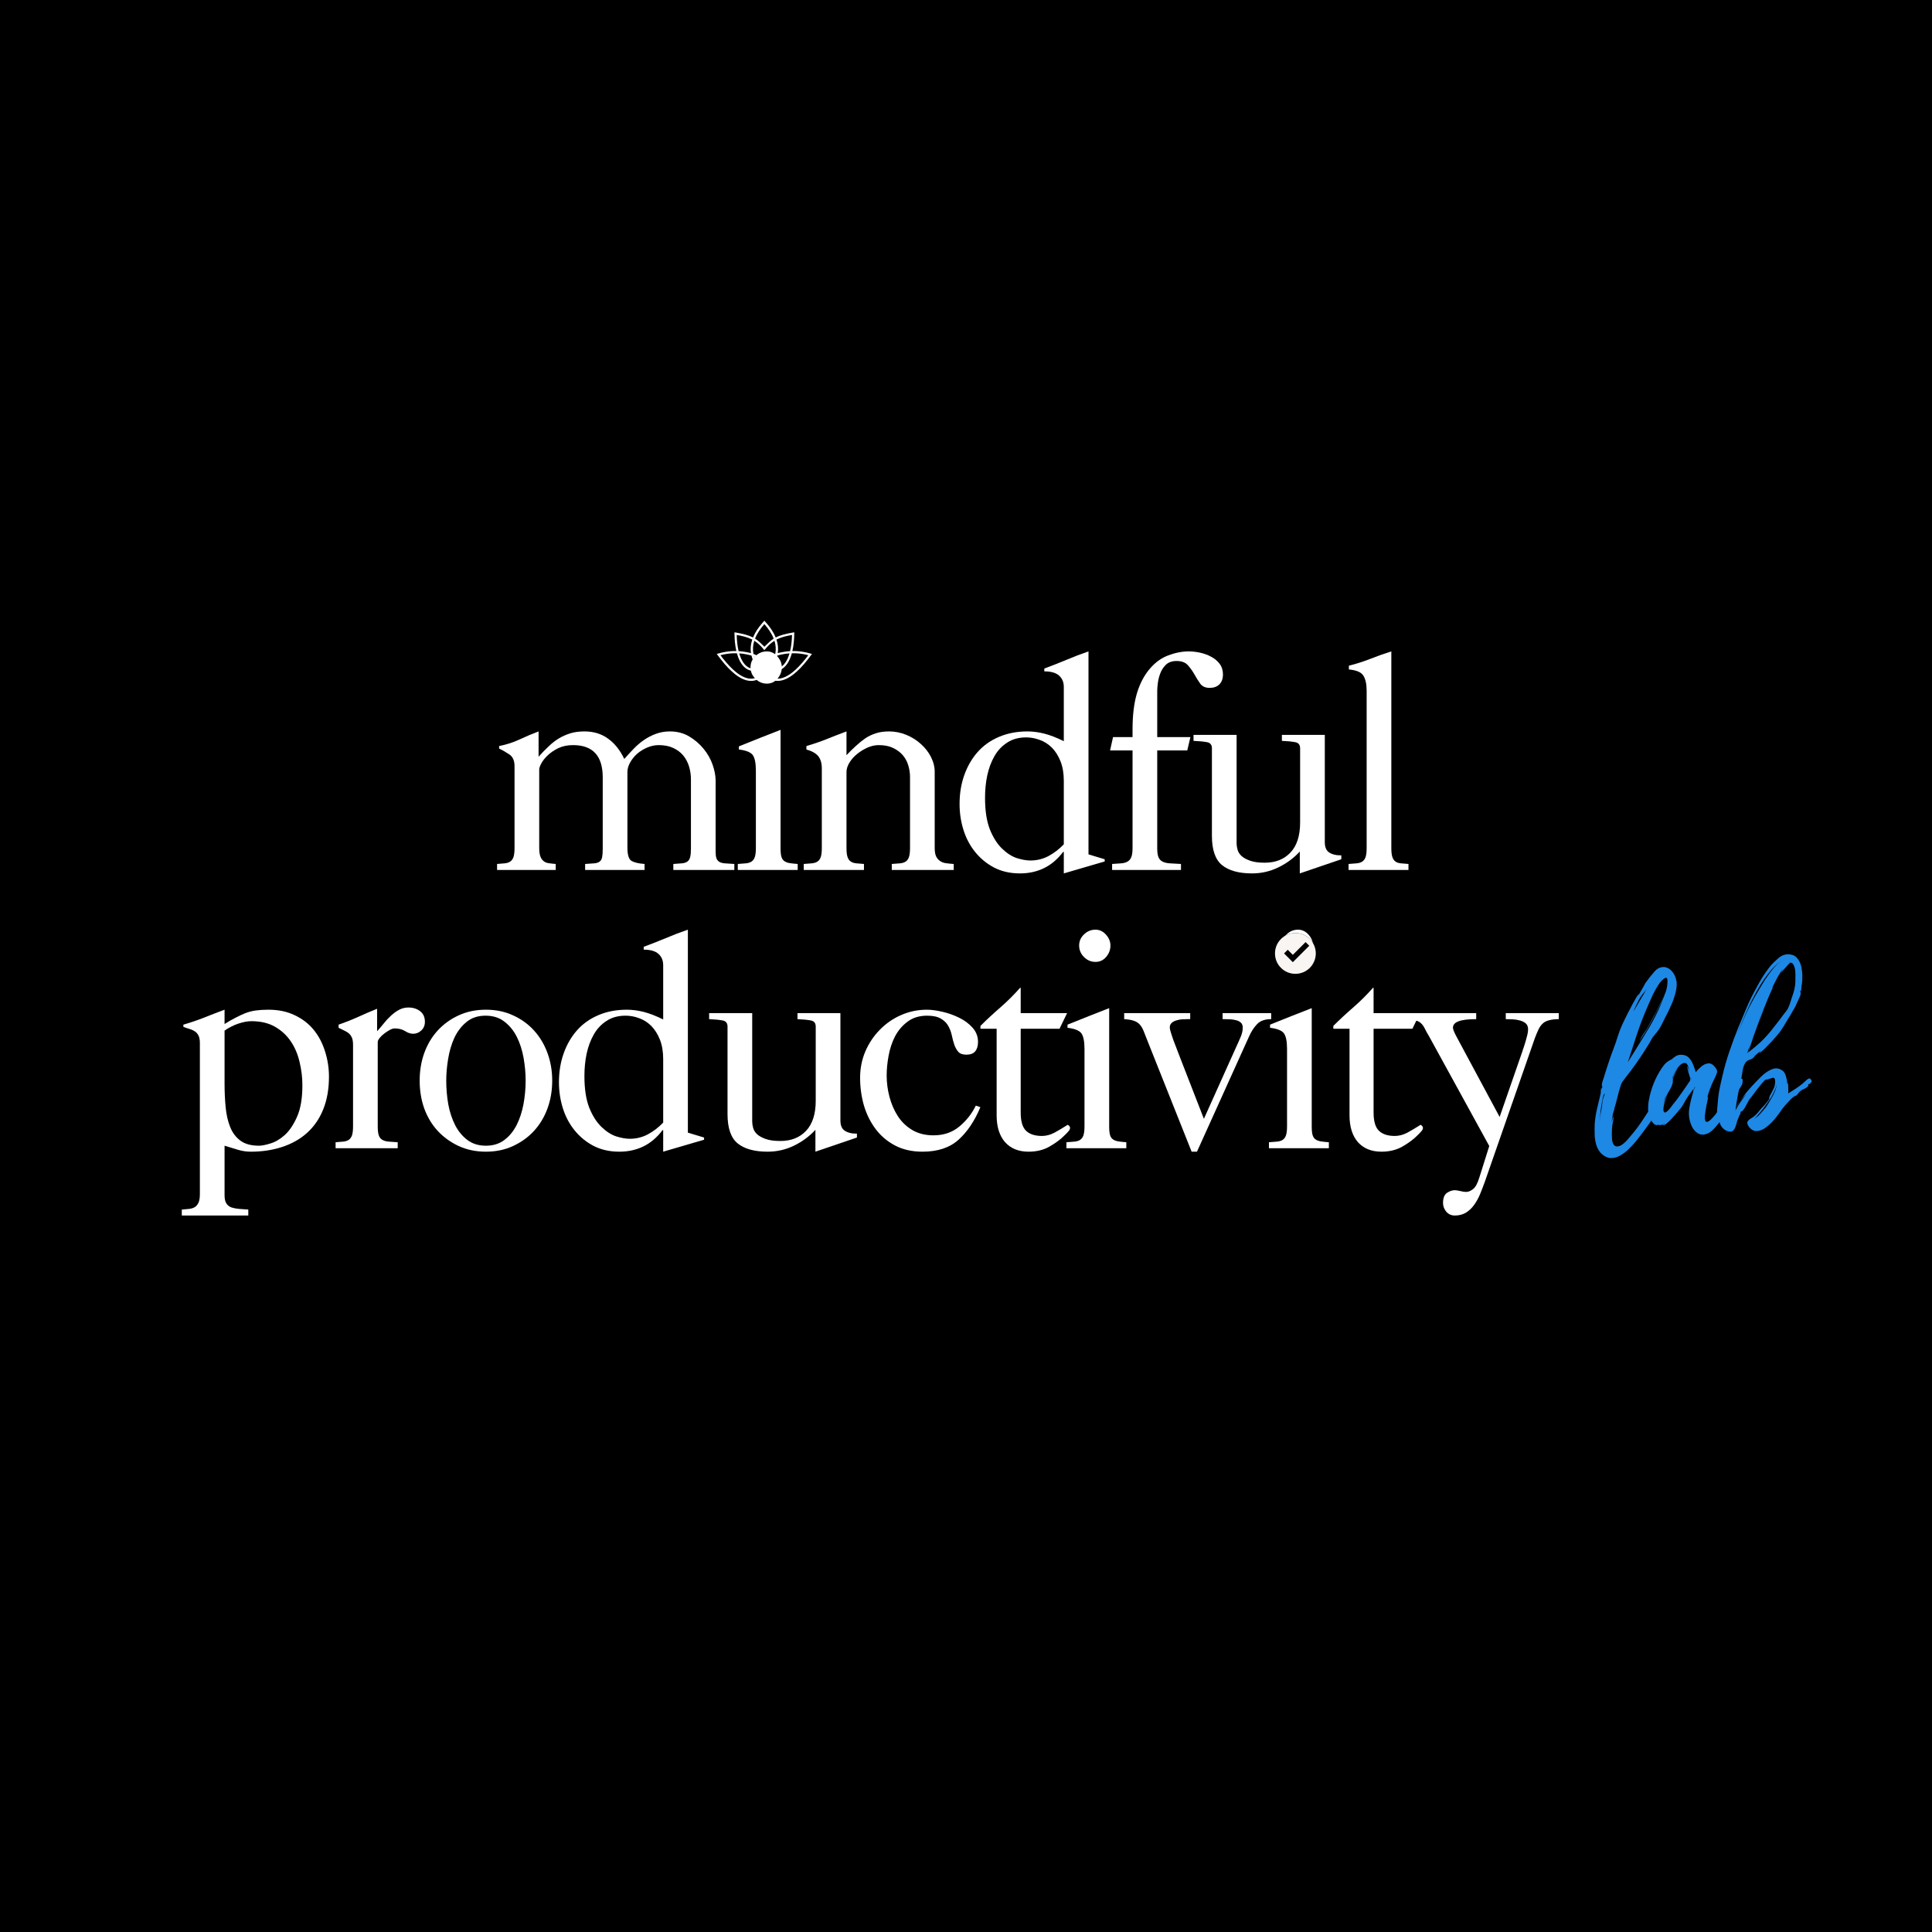 <svg xmlns="http://www.w3.org/2000/svg" xmlns:xlink="http://www.w3.org/1999/xlink" width="256" zoomAndPan="magnify" viewBox="0 0 192 192" height="256" preserveAspectRatio="xMidYMid meet" version="1.2"><defs><clipPath id="64554965fa"><path d="M 126.707 92.723 L 130.762 92.723 L 130.762 96.781 L 126.707 96.781 Z M 126.707 92.723 "/></clipPath><clipPath id="3dd70e53d3"><path d="M 128.734 92.723 C 127.613 92.723 126.707 93.629 126.707 94.75 C 126.707 95.871 127.613 96.781 128.734 96.781 C 129.855 96.781 130.762 95.871 130.762 94.75 C 130.762 93.629 129.855 92.723 128.734 92.723 Z M 128.734 92.723 "/></clipPath><clipPath id="3981a1c4ec"><path d="M 126.707 92.723 L 130.93 92.723 L 130.93 96.945 L 126.707 96.945 Z M 126.707 92.723 "/></clipPath><clipPath id="502b4d92b2"><path d="M 71.227 61.684 L 80.977 61.684 L 80.977 67.684 L 71.227 67.684 Z M 71.227 61.684 "/></clipPath><clipPath id="e94b63bf2d"><path d="M 75 66 L 77 66 L 77 67.684 L 75 67.684 Z M 75 66 "/></clipPath></defs><g id="d67b9f05e9"><rect x="0" width="192" y="0" height="192" style="fill:#ffffff;fill-opacity:1;stroke:none;"/><rect x="0" width="192" y="0" height="192" style="fill:#000000;fill-opacity:1;stroke:none;"/><g style="fill:#ffffff;fill-opacity:1;"><g transform="translate(48.118, 86.454)"><path style="stroke:none" d="M 5.406 -11.25 C 5.738 -11.625 6.066 -11.961 6.391 -12.266 C 6.711 -12.578 7.051 -12.844 7.406 -13.062 C 7.77 -13.281 8.156 -13.453 8.562 -13.578 C 8.969 -13.703 9.438 -13.766 9.969 -13.766 C 10.883 -13.766 11.664 -13.523 12.312 -13.047 C 12.969 -12.578 13.504 -11.906 13.922 -11.031 C 14.234 -11.383 14.551 -11.727 14.875 -12.062 C 15.195 -12.395 15.535 -12.68 15.891 -12.922 C 16.254 -13.172 16.648 -13.375 17.078 -13.531 C 17.504 -13.688 17.961 -13.766 18.453 -13.766 C 19.18 -13.766 19.82 -13.598 20.375 -13.266 C 20.938 -12.93 21.414 -12.52 21.812 -12.031 C 22.207 -11.551 22.504 -11.023 22.703 -10.453 C 22.898 -9.891 23 -9.359 23 -8.859 L 23 -1.828 C 23 -1.547 23.023 -1.328 23.078 -1.172 C 23.129 -1.016 23.223 -0.895 23.359 -0.812 C 23.492 -0.727 23.676 -0.676 23.906 -0.656 C 24.145 -0.633 24.461 -0.613 24.859 -0.594 L 24.859 0 L 18.797 0 L 18.797 -0.594 C 19.129 -0.613 19.41 -0.633 19.641 -0.656 C 19.867 -0.676 20.051 -0.734 20.188 -0.828 C 20.32 -0.922 20.414 -1.066 20.469 -1.266 C 20.52 -1.473 20.547 -1.766 20.547 -2.141 L 20.547 -8.984 C 20.547 -9.441 20.484 -9.875 20.359 -10.281 C 20.234 -10.695 20.039 -11.062 19.781 -11.375 C 19.52 -11.688 19.188 -11.938 18.781 -12.125 C 18.383 -12.312 17.906 -12.406 17.344 -12.406 C 16.969 -12.406 16.594 -12.328 16.219 -12.172 C 15.844 -12.016 15.504 -11.805 15.203 -11.547 C 14.91 -11.285 14.676 -10.992 14.5 -10.672 C 14.32 -10.348 14.234 -10.035 14.234 -9.734 L 14.234 -2.203 C 14.234 -1.484 14.375 -1.047 14.656 -0.891 C 14.938 -0.734 15.363 -0.633 15.938 -0.594 L 15.938 0 L 10.031 0 L 10.031 -0.594 C 10.406 -0.613 10.707 -0.633 10.938 -0.656 C 11.164 -0.676 11.344 -0.734 11.469 -0.828 C 11.594 -0.922 11.676 -1.062 11.719 -1.25 C 11.758 -1.445 11.781 -1.734 11.781 -2.109 L 11.781 -9.203 C 11.781 -11.336 10.797 -12.406 8.828 -12.406 C 8.266 -12.406 7.77 -12.301 7.344 -12.094 C 6.926 -11.883 6.578 -11.645 6.297 -11.375 C 6.016 -11.102 5.805 -10.836 5.672 -10.578 C 5.535 -10.316 5.469 -10.125 5.469 -10 L 5.469 -2.203 C 5.469 -1.848 5.504 -1.566 5.578 -1.359 C 5.648 -1.16 5.754 -1.004 5.891 -0.891 C 6.023 -0.773 6.195 -0.703 6.406 -0.672 C 6.613 -0.641 6.848 -0.613 7.109 -0.594 L 7.109 0 L 1.281 0 L 1.281 -0.594 C 1.562 -0.613 1.812 -0.633 2.031 -0.656 C 2.25 -0.676 2.43 -0.734 2.578 -0.828 C 2.723 -0.922 2.832 -1.066 2.906 -1.266 C 2.977 -1.473 3.016 -1.773 3.016 -2.172 L 3.016 -10.312 C 3.016 -10.852 2.848 -11.238 2.516 -11.469 C 2.18 -11.695 1.836 -11.895 1.484 -12.062 L 1.484 -12.312 C 2.211 -12.457 2.879 -12.672 3.484 -12.953 C 4.098 -13.242 4.738 -13.516 5.406 -13.766 Z M 5.406 -11.25 "/></g></g><g style="fill:#ffffff;fill-opacity:1;"><g transform="translate(71.977, 86.454)"><path style="stroke:none" d="M 2.609 -20.141 C 2.609 -20.578 2.77 -20.945 3.094 -21.25 C 3.414 -21.562 3.797 -21.719 4.234 -21.719 C 4.641 -21.719 4.988 -21.551 5.281 -21.219 C 5.57 -20.895 5.719 -20.535 5.719 -20.141 C 5.719 -19.723 5.578 -19.348 5.297 -19.016 C 5.016 -18.68 4.66 -18.516 4.234 -18.516 C 3.797 -18.516 3.414 -18.676 3.094 -19 C 2.77 -19.32 2.609 -19.703 2.609 -20.141 Z M 5.594 -2.172 C 5.594 -1.773 5.625 -1.477 5.688 -1.281 C 5.75 -1.094 5.852 -0.953 6 -0.859 C 6.145 -0.766 6.328 -0.703 6.547 -0.672 C 6.766 -0.641 7.016 -0.613 7.297 -0.594 L 7.297 0 L 1.344 0 L 1.344 -0.594 C 1.645 -0.613 1.91 -0.633 2.141 -0.656 C 2.367 -0.676 2.555 -0.734 2.703 -0.828 C 2.848 -0.922 2.957 -1.066 3.031 -1.266 C 3.102 -1.473 3.141 -1.773 3.141 -2.172 L 3.141 -9.859 C 3.141 -10.617 3.035 -11.141 2.828 -11.422 C 2.617 -11.703 2.16 -11.883 1.453 -11.969 L 1.453 -12.281 C 2.117 -12.551 2.82 -12.832 3.562 -13.125 C 4.312 -13.426 4.988 -13.691 5.594 -13.922 Z M 5.594 -2.172 "/></g></g><g style="fill:#ffffff;fill-opacity:1;"><g transform="translate(78.593, 86.454)"><path style="stroke:none" d="M 5.531 -11.406 C 5.844 -11.738 6.148 -12.039 6.453 -12.312 C 6.754 -12.594 7.062 -12.844 7.375 -13.062 C 7.695 -13.281 8.051 -13.453 8.438 -13.578 C 8.82 -13.703 9.266 -13.766 9.766 -13.766 C 10.359 -13.766 10.93 -13.648 11.484 -13.422 C 12.035 -13.191 12.516 -12.891 12.922 -12.516 C 13.336 -12.148 13.672 -11.723 13.922 -11.234 C 14.172 -10.742 14.297 -10.242 14.297 -9.734 L 14.297 -2.203 C 14.297 -1.828 14.344 -1.539 14.438 -1.344 C 14.531 -1.156 14.66 -1.004 14.828 -0.891 C 14.992 -0.773 15.188 -0.703 15.406 -0.672 C 15.633 -0.641 15.883 -0.613 16.156 -0.594 L 16.188 -0.594 L 16.188 0 L 10.031 0 L 10.031 -0.594 C 10.344 -0.613 10.613 -0.633 10.844 -0.656 C 11.07 -0.676 11.258 -0.734 11.406 -0.828 C 11.551 -0.922 11.66 -1.066 11.734 -1.266 C 11.805 -1.473 11.844 -1.773 11.844 -2.172 L 11.844 -9.234 C 11.844 -9.629 11.785 -10.016 11.672 -10.391 C 11.555 -10.773 11.375 -11.113 11.125 -11.406 C 10.875 -11.695 10.551 -11.938 10.156 -12.125 C 9.77 -12.312 9.297 -12.406 8.734 -12.406 C 8.359 -12.406 7.984 -12.32 7.609 -12.156 C 7.242 -11.988 6.906 -11.781 6.594 -11.531 C 6.281 -11.281 6.023 -10.992 5.828 -10.672 C 5.629 -10.348 5.531 -10.035 5.531 -9.734 L 5.531 -2.172 C 5.531 -1.773 5.566 -1.473 5.641 -1.266 C 5.711 -1.066 5.82 -0.922 5.969 -0.828 C 6.113 -0.734 6.297 -0.676 6.516 -0.656 C 6.734 -0.633 6.984 -0.613 7.266 -0.594 L 7.266 0 L 1.281 0 L 1.281 -0.594 C 1.582 -0.613 1.848 -0.633 2.078 -0.656 C 2.305 -0.676 2.492 -0.734 2.641 -0.828 C 2.785 -0.922 2.895 -1.066 2.969 -1.266 C 3.039 -1.473 3.078 -1.773 3.078 -2.172 L 3.078 -10.094 C 3.078 -10.613 2.957 -11.02 2.719 -11.312 C 2.477 -11.602 2.086 -11.82 1.547 -11.969 L 1.547 -12.312 C 2.254 -12.52 2.91 -12.742 3.516 -12.984 C 4.129 -13.234 4.801 -13.492 5.531 -13.766 Z M 5.531 -11.406 "/></g></g><g style="fill:#ffffff;fill-opacity:1;"><g transform="translate(93.845, 86.454)"><path style="stroke:none" d="M 14.328 -1.547 L 15.938 -1.062 L 15.938 -0.844 L 11.875 0.344 L 11.875 -1.797 L 11.812 -1.797 C 11.25 -1.055 10.609 -0.516 9.891 -0.172 C 9.18 0.172 8.391 0.344 7.516 0.344 C 6.547 0.344 5.691 0.148 4.953 -0.234 C 4.223 -0.617 3.598 -1.129 3.078 -1.766 C 2.555 -2.41 2.164 -3.145 1.906 -3.969 C 1.645 -4.801 1.516 -5.664 1.516 -6.562 C 1.516 -7.594 1.672 -8.547 1.984 -9.422 C 2.297 -10.305 2.738 -11.07 3.312 -11.719 C 3.883 -12.363 4.586 -12.863 5.422 -13.219 C 6.266 -13.582 7.211 -13.766 8.266 -13.766 C 8.805 -13.766 9.363 -13.691 9.938 -13.547 C 10.52 -13.398 11.164 -13.148 11.875 -12.797 L 11.875 -18.188 C 11.875 -18.656 11.719 -19.031 11.406 -19.312 C 11.094 -19.594 10.602 -19.734 9.938 -19.734 L 9.938 -20.016 C 10.664 -20.285 11.395 -20.57 12.125 -20.875 C 12.863 -21.188 13.598 -21.469 14.328 -21.719 Z M 8.141 -13.172 C 7.398 -13.172 6.77 -13 6.25 -12.656 C 5.727 -12.32 5.305 -11.875 4.984 -11.312 C 4.66 -10.75 4.422 -10.109 4.266 -9.391 C 4.117 -8.68 4.047 -7.941 4.047 -7.172 C 4.047 -5.891 4.207 -4.836 4.531 -4.016 C 4.863 -3.203 5.27 -2.566 5.75 -2.109 C 6.227 -1.648 6.719 -1.336 7.219 -1.172 C 7.727 -1.016 8.172 -0.938 8.547 -0.938 C 9.191 -0.938 9.789 -1.082 10.344 -1.375 C 10.906 -1.676 11.414 -2.066 11.875 -2.547 L 11.875 -8.859 C 11.875 -9.598 11.766 -10.242 11.547 -10.797 C 11.328 -11.348 11.039 -11.801 10.688 -12.156 C 10.332 -12.508 9.93 -12.766 9.484 -12.922 C 9.047 -13.086 8.598 -13.172 8.141 -13.172 Z M 8.141 -13.172 "/></g></g><g style="fill:#ffffff;fill-opacity:1;"><g transform="translate(109.098, 86.454)"><path style="stroke:none" d="M 3.453 -13.953 C 3.453 -15.379 3.598 -16.582 3.891 -17.562 C 4.191 -18.551 4.625 -19.367 5.188 -20.016 C 5.727 -20.641 6.336 -21.078 7.016 -21.328 C 7.703 -21.586 8.379 -21.719 9.047 -21.719 C 9.398 -21.719 9.77 -21.676 10.156 -21.594 C 10.551 -21.508 10.922 -21.375 11.266 -21.188 C 11.609 -21.008 11.891 -20.773 12.109 -20.484 C 12.328 -20.191 12.438 -19.836 12.438 -19.422 C 12.438 -19.004 12.316 -18.676 12.078 -18.438 C 11.836 -18.207 11.52 -18.094 11.125 -18.094 C 10.707 -18.094 10.395 -18.227 10.188 -18.5 C 9.988 -18.781 9.797 -19.086 9.609 -19.422 C 9.422 -19.754 9.203 -20.062 8.953 -20.344 C 8.703 -20.625 8.328 -20.766 7.828 -20.766 C 7.391 -20.766 7.039 -20.645 6.781 -20.406 C 6.531 -20.164 6.344 -19.883 6.219 -19.562 C 6.094 -19.238 6.008 -18.91 5.969 -18.578 C 5.926 -18.254 5.906 -18 5.906 -17.812 L 5.906 -13.203 L 9.203 -13.203 L 8.891 -11.875 L 5.906 -11.875 L 5.906 -2.172 C 5.906 -1.773 5.945 -1.473 6.031 -1.266 C 6.113 -1.066 6.25 -0.922 6.438 -0.828 C 6.625 -0.734 6.863 -0.676 7.156 -0.656 C 7.457 -0.633 7.828 -0.613 8.266 -0.594 L 8.266 0 L 1.422 0 L 1.422 -0.594 C 1.773 -0.613 2.078 -0.633 2.328 -0.656 C 2.578 -0.676 2.785 -0.734 2.953 -0.828 C 3.117 -0.922 3.242 -1.066 3.328 -1.266 C 3.41 -1.473 3.453 -1.773 3.453 -2.172 L 3.453 -11.875 L 1.219 -11.875 L 1.516 -13.203 L 3.453 -13.203 Z M 3.453 -13.953 "/></g></g><g style="fill:#ffffff;fill-opacity:1;"><g transform="translate(117.423, 86.454)"><path style="stroke:none" d="M 5.469 -13.422 L 5.469 -2.641 C 5.469 -2.453 5.5 -2.242 5.562 -2.016 C 5.625 -1.785 5.754 -1.578 5.953 -1.391 C 6.148 -1.211 6.43 -1.055 6.797 -0.922 C 7.172 -0.785 7.66 -0.719 8.266 -0.719 C 9.328 -0.719 10.176 -1.051 10.812 -1.719 C 11.457 -2.395 11.781 -3.395 11.781 -4.719 L 11.781 -12.094 C 11.781 -12.445 11.609 -12.648 11.266 -12.703 C 10.922 -12.766 10.488 -12.805 9.969 -12.828 L 9.969 -13.422 L 14.234 -13.422 L 14.234 -2.766 C 14.234 -2.266 14.379 -1.922 14.672 -1.734 C 14.961 -1.547 15.32 -1.453 15.75 -1.453 L 15.875 -1.453 L 15.875 -1.062 L 11.75 0.344 L 11.75 -1.828 C 11.145 -1.172 10.43 -0.645 9.609 -0.25 C 8.797 0.145 7.926 0.344 7 0.344 C 5.688 0.344 4.691 0.066 4.016 -0.484 C 3.348 -1.035 3.016 -2.004 3.016 -3.391 L 3.016 -12.094 C 3.016 -12.445 2.844 -12.648 2.5 -12.703 C 2.156 -12.766 1.719 -12.805 1.188 -12.828 L 1.188 -13.422 Z M 5.469 -13.422 "/></g></g><g style="fill:#ffffff;fill-opacity:1;"><g transform="translate(132.675, 86.454)"><path style="stroke:none" d="M 1.375 -20.297 C 2.113 -20.484 2.816 -20.707 3.484 -20.969 C 4.16 -21.238 4.863 -21.488 5.594 -21.719 L 5.594 -2.172 C 5.594 -1.773 5.629 -1.473 5.703 -1.266 C 5.773 -1.066 5.879 -0.922 6.016 -0.828 C 6.148 -0.734 6.328 -0.676 6.547 -0.656 C 6.766 -0.633 7.016 -0.613 7.297 -0.594 L 7.297 0 L 1.344 0 L 1.344 -0.594 C 1.645 -0.613 1.91 -0.633 2.141 -0.656 C 2.367 -0.676 2.555 -0.734 2.703 -0.828 C 2.848 -0.922 2.957 -1.066 3.031 -1.266 C 3.102 -1.473 3.141 -1.773 3.141 -2.172 L 3.141 -17.812 C 3.141 -18.469 3.031 -18.969 2.812 -19.312 C 2.594 -19.656 2.113 -19.859 1.375 -19.922 Z M 1.375 -20.297 "/></g></g><g style="fill:#ffffff;fill-opacity:1;"><g transform="translate(11.195, 114.109)"><path style="stroke:none" d=""/></g></g><g style="fill:#ffffff;fill-opacity:1;"><g transform="translate(16.942, 114.109)"><path style="stroke:none" d="M 5.375 -12.344 C 5.77 -12.594 6.133 -12.801 6.469 -12.969 C 6.801 -13.145 7.125 -13.297 7.438 -13.422 C 7.758 -13.547 8.102 -13.633 8.469 -13.688 C 8.832 -13.738 9.254 -13.766 9.734 -13.766 C 10.723 -13.766 11.594 -13.582 12.344 -13.219 C 13.102 -12.863 13.734 -12.379 14.234 -11.766 C 14.734 -11.148 15.109 -10.438 15.359 -9.625 C 15.617 -8.82 15.75 -7.984 15.75 -7.109 C 15.75 -5.867 15.555 -4.781 15.172 -3.844 C 14.797 -2.914 14.258 -2.141 13.562 -1.516 C 12.875 -0.898 12.051 -0.438 11.094 -0.125 C 10.145 0.188 9.109 0.344 7.984 0.344 C 7.566 0.344 7.16 0.285 6.766 0.172 C 6.379 0.055 5.914 -0.082 5.375 -0.25 L 5.375 4.688 C 5.375 5.039 5.438 5.312 5.562 5.5 C 5.688 5.688 5.859 5.816 6.078 5.891 C 6.297 5.961 6.547 6.008 6.828 6.031 C 7.117 6.051 7.422 6.07 7.734 6.094 L 7.734 6.688 L 1.125 6.688 L 1.125 6.094 L 1.156 6.094 C 1.395 6.07 1.625 6.051 1.844 6.031 C 2.062 6.008 2.25 5.953 2.406 5.859 C 2.562 5.766 2.688 5.617 2.781 5.422 C 2.875 5.223 2.922 4.926 2.922 4.531 L 2.922 -10.438 C 2.922 -10.75 2.879 -10.992 2.797 -11.172 C 2.711 -11.348 2.598 -11.488 2.453 -11.594 C 2.305 -11.695 2.129 -11.781 1.922 -11.844 C 1.711 -11.906 1.5 -11.977 1.281 -12.062 L 1.281 -12.281 C 2 -12.488 2.676 -12.719 3.312 -12.969 C 3.957 -13.227 4.645 -13.492 5.375 -13.766 Z M 8.047 -12.625 C 7.648 -12.625 7.207 -12.539 6.719 -12.375 C 6.238 -12.207 5.789 -11.977 5.375 -11.688 L 5.375 -6.438 C 5.375 -5.602 5.41 -4.812 5.484 -4.062 C 5.555 -3.32 5.707 -2.664 5.938 -2.094 C 6.164 -1.531 6.504 -1.082 6.953 -0.75 C 7.41 -0.414 8.023 -0.25 8.797 -0.25 C 9.066 -0.25 9.441 -0.32 9.922 -0.469 C 10.41 -0.613 10.891 -0.895 11.359 -1.312 C 11.828 -1.738 12.234 -2.344 12.578 -3.125 C 12.93 -3.914 13.109 -4.957 13.109 -6.25 C 13.109 -7.031 13.016 -7.805 12.828 -8.578 C 12.648 -9.348 12.359 -10.031 11.953 -10.625 C 11.547 -11.227 11.02 -11.711 10.375 -12.078 C 9.738 -12.441 8.961 -12.625 8.047 -12.625 Z M 8.047 -12.625 "/></g></g><g style="fill:#ffffff;fill-opacity:1;"><g transform="translate(32.195, 114.109)"><path style="stroke:none" d="M 5.281 -11.625 C 5.488 -11.852 5.703 -12.102 5.922 -12.375 C 6.141 -12.656 6.379 -12.914 6.641 -13.156 C 6.898 -13.395 7.172 -13.594 7.453 -13.75 C 7.742 -13.906 8.055 -13.984 8.391 -13.984 C 8.848 -13.984 9.234 -13.863 9.547 -13.625 C 9.867 -13.383 10.031 -13.031 10.031 -12.562 C 10.031 -12.207 9.91 -11.922 9.672 -11.703 C 9.441 -11.484 9.172 -11.375 8.859 -11.375 C 8.609 -11.375 8.344 -11.461 8.062 -11.641 C 7.781 -11.816 7.438 -11.906 7.031 -11.906 C 6.883 -11.906 6.719 -11.852 6.531 -11.75 C 6.344 -11.645 6.16 -11.523 5.984 -11.391 C 5.805 -11.254 5.656 -11.109 5.531 -10.953 C 5.406 -10.797 5.344 -10.664 5.344 -10.562 L 5.344 -2.172 C 5.344 -1.773 5.379 -1.473 5.453 -1.266 C 5.523 -1.066 5.645 -0.922 5.812 -0.828 C 5.977 -0.734 6.188 -0.676 6.438 -0.656 C 6.688 -0.633 6.984 -0.613 7.328 -0.594 L 7.328 0 L 1.156 0 L 1.156 -0.594 C 1.438 -0.613 1.688 -0.633 1.906 -0.656 C 2.125 -0.676 2.305 -0.734 2.453 -0.828 C 2.598 -0.922 2.707 -1.066 2.781 -1.266 C 2.852 -1.473 2.891 -1.773 2.891 -2.172 L 2.891 -10.25 C 2.891 -10.539 2.859 -10.77 2.797 -10.938 C 2.734 -11.102 2.645 -11.242 2.531 -11.359 C 2.414 -11.473 2.27 -11.57 2.094 -11.656 C 1.914 -11.738 1.703 -11.844 1.453 -11.969 L 1.453 -12.281 C 2.117 -12.508 2.766 -12.766 3.391 -13.047 C 4.023 -13.336 4.656 -13.609 5.281 -13.859 Z M 5.281 -11.625 "/></g></g><g style="fill:#ffffff;fill-opacity:1;"><g transform="translate(40.519, 114.109)"><path style="stroke:none" d="M 1.188 -6.719 C 1.188 -7.688 1.336 -8.598 1.641 -9.453 C 1.953 -10.316 2.398 -11.066 2.984 -11.703 C 3.566 -12.336 4.258 -12.836 5.062 -13.203 C 5.875 -13.578 6.773 -13.766 7.766 -13.766 C 8.766 -13.766 9.664 -13.578 10.469 -13.203 C 11.281 -12.836 11.973 -12.336 12.547 -11.703 C 13.129 -11.066 13.578 -10.316 13.891 -9.453 C 14.203 -8.598 14.359 -7.688 14.359 -6.719 C 14.359 -5.738 14.203 -4.816 13.891 -3.953 C 13.578 -3.098 13.129 -2.352 12.547 -1.719 C 11.973 -1.094 11.281 -0.594 10.469 -0.219 C 9.664 0.156 8.766 0.344 7.766 0.344 C 6.773 0.344 5.875 0.156 5.062 -0.219 C 4.258 -0.594 3.566 -1.094 2.984 -1.719 C 2.398 -2.352 1.953 -3.098 1.641 -3.953 C 1.336 -4.816 1.188 -5.738 1.188 -6.719 Z M 7.734 -13.172 C 6.973 -13.172 6.344 -12.961 5.844 -12.547 C 5.344 -12.141 4.941 -11.617 4.641 -10.984 C 4.348 -10.348 4.141 -9.645 4.016 -8.875 C 3.891 -8.113 3.828 -7.395 3.828 -6.719 C 3.828 -5.926 3.895 -5.141 4.031 -4.359 C 4.176 -3.586 4.406 -2.895 4.719 -2.281 C 5.031 -1.676 5.438 -1.188 5.938 -0.812 C 6.438 -0.438 7.047 -0.25 7.766 -0.25 C 8.492 -0.25 9.102 -0.438 9.594 -0.812 C 10.094 -1.188 10.5 -1.676 10.812 -2.281 C 11.125 -2.895 11.352 -3.586 11.5 -4.359 C 11.645 -5.141 11.719 -5.926 11.719 -6.719 C 11.719 -7.457 11.648 -8.207 11.516 -8.969 C 11.379 -9.738 11.156 -10.438 10.844 -11.062 C 10.531 -11.688 10.117 -12.191 9.609 -12.578 C 9.109 -12.973 8.484 -13.172 7.734 -13.172 Z M 7.734 -13.172 "/></g></g><g style="fill:#ffffff;fill-opacity:1;"><g transform="translate(54.032, 114.109)"><path style="stroke:none" d="M 14.328 -1.547 L 15.938 -1.062 L 15.938 -0.844 L 11.875 0.344 L 11.875 -1.797 L 11.812 -1.797 C 11.25 -1.055 10.609 -0.516 9.891 -0.172 C 9.18 0.172 8.391 0.344 7.516 0.344 C 6.547 0.344 5.691 0.148 4.953 -0.234 C 4.223 -0.617 3.598 -1.129 3.078 -1.766 C 2.555 -2.41 2.164 -3.145 1.906 -3.969 C 1.645 -4.801 1.516 -5.664 1.516 -6.562 C 1.516 -7.594 1.672 -8.547 1.984 -9.422 C 2.297 -10.305 2.738 -11.07 3.312 -11.719 C 3.883 -12.363 4.586 -12.863 5.422 -13.219 C 6.266 -13.582 7.211 -13.766 8.266 -13.766 C 8.805 -13.766 9.363 -13.691 9.938 -13.547 C 10.52 -13.398 11.164 -13.148 11.875 -12.797 L 11.875 -18.188 C 11.875 -18.656 11.719 -19.031 11.406 -19.312 C 11.094 -19.594 10.602 -19.734 9.938 -19.734 L 9.938 -20.016 C 10.664 -20.285 11.395 -20.57 12.125 -20.875 C 12.863 -21.188 13.598 -21.469 14.328 -21.719 Z M 8.141 -13.172 C 7.398 -13.172 6.77 -13 6.25 -12.656 C 5.727 -12.32 5.305 -11.875 4.984 -11.312 C 4.66 -10.75 4.422 -10.109 4.266 -9.391 C 4.117 -8.68 4.047 -7.941 4.047 -7.172 C 4.047 -5.891 4.207 -4.836 4.531 -4.016 C 4.863 -3.203 5.27 -2.566 5.75 -2.109 C 6.227 -1.648 6.719 -1.336 7.219 -1.172 C 7.727 -1.016 8.172 -0.938 8.547 -0.938 C 9.191 -0.938 9.789 -1.082 10.344 -1.375 C 10.906 -1.676 11.414 -2.066 11.875 -2.547 L 11.875 -8.859 C 11.875 -9.598 11.766 -10.242 11.547 -10.797 C 11.328 -11.348 11.039 -11.801 10.688 -12.156 C 10.332 -12.508 9.93 -12.766 9.484 -12.922 C 9.047 -13.086 8.598 -13.172 8.141 -13.172 Z M 8.141 -13.172 "/></g></g><g style="fill:#ffffff;fill-opacity:1;"><g transform="translate(69.285, 114.109)"><path style="stroke:none" d="M 5.469 -13.422 L 5.469 -2.641 C 5.469 -2.453 5.5 -2.242 5.562 -2.016 C 5.625 -1.785 5.754 -1.578 5.953 -1.391 C 6.148 -1.211 6.43 -1.055 6.797 -0.922 C 7.172 -0.785 7.66 -0.719 8.266 -0.719 C 9.328 -0.719 10.176 -1.051 10.812 -1.719 C 11.457 -2.395 11.781 -3.395 11.781 -4.719 L 11.781 -12.094 C 11.781 -12.445 11.609 -12.648 11.266 -12.703 C 10.922 -12.766 10.488 -12.805 9.969 -12.828 L 9.969 -13.422 L 14.234 -13.422 L 14.234 -2.766 C 14.234 -2.266 14.379 -1.922 14.672 -1.734 C 14.961 -1.547 15.32 -1.453 15.75 -1.453 L 15.875 -1.453 L 15.875 -1.062 L 11.75 0.344 L 11.75 -1.828 C 11.145 -1.172 10.43 -0.645 9.609 -0.25 C 8.797 0.145 7.926 0.344 7 0.344 C 5.688 0.344 4.691 0.066 4.016 -0.484 C 3.348 -1.035 3.016 -2.004 3.016 -3.391 L 3.016 -12.094 C 3.016 -12.445 2.844 -12.648 2.5 -12.703 C 2.156 -12.766 1.719 -12.805 1.188 -12.828 L 1.188 -13.422 Z M 5.469 -13.422 "/></g></g><g style="fill:#ffffff;fill-opacity:1;"><g transform="translate(84.538, 114.109)"><path style="stroke:none" d="M 0.938 -7 C 0.938 -7.926 1.109 -8.797 1.453 -9.609 C 1.805 -10.43 2.289 -11.156 2.906 -11.781 C 3.52 -12.406 4.223 -12.891 5.016 -13.234 C 5.816 -13.586 6.672 -13.766 7.578 -13.766 C 8.016 -13.766 8.523 -13.695 9.109 -13.562 C 9.703 -13.426 10.258 -13.227 10.781 -12.969 C 11.301 -12.719 11.742 -12.391 12.109 -11.984 C 12.473 -11.578 12.656 -11.102 12.656 -10.562 C 12.656 -10.164 12.562 -9.852 12.375 -9.625 C 12.188 -9.406 11.895 -9.297 11.5 -9.297 C 11.125 -9.297 10.852 -9.395 10.688 -9.594 C 10.52 -9.789 10.391 -10.023 10.297 -10.297 C 10.203 -10.578 10.117 -10.891 10.047 -11.234 C 9.973 -11.578 9.852 -11.891 9.688 -12.172 C 9.531 -12.453 9.289 -12.688 8.969 -12.875 C 8.645 -13.07 8.191 -13.172 7.609 -13.172 C 6.828 -13.172 6.176 -12.973 5.656 -12.578 C 5.133 -12.191 4.719 -11.703 4.406 -11.109 C 4.102 -10.516 3.891 -9.867 3.766 -9.172 C 3.641 -8.484 3.578 -7.836 3.578 -7.234 C 3.578 -6.516 3.672 -5.801 3.859 -5.094 C 4.047 -4.395 4.32 -3.758 4.688 -3.188 C 5.062 -2.613 5.547 -2.148 6.141 -1.797 C 6.734 -1.453 7.43 -1.281 8.234 -1.281 C 9.234 -1.281 10.082 -1.566 10.781 -2.141 C 11.488 -2.723 12.039 -3.422 12.438 -4.234 L 12.891 -4.078 C 12.316 -2.703 11.586 -1.617 10.703 -0.828 C 9.828 -0.047 8.641 0.344 7.141 0.344 C 6.086 0.344 5.172 0.133 4.391 -0.281 C 3.617 -0.695 2.977 -1.242 2.469 -1.922 C 1.957 -2.609 1.57 -3.391 1.312 -4.266 C 1.062 -5.148 0.938 -6.062 0.938 -7 Z M 0.938 -7 "/></g></g><g style="fill:#ffffff;fill-opacity:1;"><g transform="translate(96.311, 114.109)"><path style="stroke:none" d="M 1.125 -12.156 C 1.719 -12.75 2.367 -13.352 3.078 -13.969 C 3.785 -14.582 4.445 -15.238 5.062 -15.938 L 5.125 -15.938 L 5.125 -13.422 L 9.734 -13.422 L 8.984 -11.875 L 5.125 -11.875 L 5.125 -3.547 C 5.125 -2.672 5.305 -2.062 5.672 -1.719 C 6.035 -1.383 6.555 -1.219 7.234 -1.219 C 7.648 -1.219 8.066 -1.328 8.484 -1.547 C 8.898 -1.773 9.336 -2.035 9.797 -2.328 C 9.953 -2.242 10.031 -2.141 10.031 -2.016 C 10.031 -1.91 9.977 -1.801 9.875 -1.688 C 9.781 -1.57 9.629 -1.414 9.422 -1.219 C 9.066 -0.863 8.594 -0.516 8 -0.172 C 7.406 0.172 6.707 0.344 5.906 0.344 C 4.906 0.344 4.125 0.023 3.562 -0.609 C 3.008 -1.254 2.734 -2.141 2.734 -3.266 L 2.734 -11.875 L 1.125 -11.875 Z M 1.125 -12.156 "/></g></g><g style="fill:#ffffff;fill-opacity:1;"><g transform="translate(104.635, 114.109)"><path style="stroke:none" d="M 2.609 -20.141 C 2.609 -20.578 2.77 -20.945 3.094 -21.25 C 3.414 -21.562 3.797 -21.719 4.234 -21.719 C 4.641 -21.719 4.988 -21.551 5.281 -21.219 C 5.57 -20.895 5.719 -20.535 5.719 -20.141 C 5.719 -19.723 5.578 -19.348 5.297 -19.016 C 5.016 -18.68 4.66 -18.516 4.234 -18.516 C 3.797 -18.516 3.414 -18.676 3.094 -19 C 2.77 -19.32 2.609 -19.703 2.609 -20.141 Z M 5.594 -2.172 C 5.594 -1.773 5.625 -1.477 5.688 -1.281 C 5.75 -1.094 5.852 -0.953 6 -0.859 C 6.145 -0.766 6.328 -0.703 6.547 -0.672 C 6.766 -0.641 7.016 -0.613 7.297 -0.594 L 7.297 0 L 1.344 0 L 1.344 -0.594 C 1.645 -0.613 1.91 -0.633 2.141 -0.656 C 2.367 -0.676 2.555 -0.734 2.703 -0.828 C 2.848 -0.922 2.957 -1.066 3.031 -1.266 C 3.102 -1.473 3.141 -1.773 3.141 -2.172 L 3.141 -9.859 C 3.141 -10.617 3.035 -11.141 2.828 -11.422 C 2.617 -11.703 2.16 -11.883 1.453 -11.969 L 1.453 -12.281 C 2.117 -12.551 2.82 -12.832 3.562 -13.125 C 4.312 -13.426 4.988 -13.691 5.594 -13.922 Z M 5.594 -2.172 "/></g></g><g style="fill:#ffffff;fill-opacity:1;"><g transform="translate(111.251, 114.109)"><path style="stroke:none" d="M 7.031 -13.422 L 7.031 -12.828 L 6.812 -12.828 C 6.645 -12.828 6.457 -12.82 6.25 -12.812 C 6.039 -12.801 5.844 -12.766 5.656 -12.703 C 5.469 -12.648 5.312 -12.566 5.188 -12.453 C 5.062 -12.336 5 -12.188 5 -12 C 5 -11.914 5.02 -11.801 5.062 -11.656 C 5.102 -11.508 5.148 -11.359 5.203 -11.203 C 5.254 -11.047 5.301 -10.906 5.344 -10.781 C 5.383 -10.656 6.398 -8.035 8.391 -2.922 L 11.531 -9.906 C 11.781 -10.445 11.961 -10.859 12.078 -11.141 C 12.191 -11.422 12.25 -11.707 12.25 -12 C 12.25 -12.207 12.188 -12.367 12.062 -12.484 C 11.938 -12.598 11.781 -12.676 11.594 -12.719 C 11.406 -12.77 11.207 -12.801 11 -12.812 C 10.789 -12.82 10.594 -12.828 10.406 -12.828 L 10.25 -12.828 L 10.25 -13.422 L 15.078 -13.422 L 15.078 -12.828 C 14.453 -12.828 13.984 -12.66 13.672 -12.328 C 13.359 -12.004 13.086 -11.582 12.859 -11.062 L 7.703 0.344 L 7.172 0.344 L 2.766 -10.719 C 2.617 -11.094 2.492 -11.41 2.391 -11.672 C 2.285 -11.93 2.156 -12.145 2 -12.312 C 1.844 -12.477 1.645 -12.598 1.406 -12.672 C 1.176 -12.754 0.863 -12.805 0.469 -12.828 L 0.469 -13.422 Z M 7.031 -13.422 "/></g></g><g style="fill:#ffffff;fill-opacity:1;"><g transform="translate(124.764, 114.109)"><path style="stroke:none" d="M 2.609 -20.141 C 2.609 -20.578 2.77 -20.945 3.094 -21.25 C 3.414 -21.562 3.797 -21.719 4.234 -21.719 C 4.641 -21.719 4.988 -21.551 5.281 -21.219 C 5.57 -20.895 5.719 -20.535 5.719 -20.141 C 5.719 -19.723 5.578 -19.348 5.297 -19.016 C 5.016 -18.68 4.66 -18.516 4.234 -18.516 C 3.797 -18.516 3.414 -18.676 3.094 -19 C 2.77 -19.32 2.609 -19.703 2.609 -20.141 Z M 5.594 -2.172 C 5.594 -1.773 5.625 -1.477 5.688 -1.281 C 5.75 -1.094 5.852 -0.953 6 -0.859 C 6.145 -0.766 6.328 -0.703 6.547 -0.672 C 6.766 -0.641 7.016 -0.613 7.297 -0.594 L 7.297 0 L 1.344 0 L 1.344 -0.594 C 1.645 -0.613 1.91 -0.633 2.141 -0.656 C 2.367 -0.676 2.555 -0.734 2.703 -0.828 C 2.848 -0.922 2.957 -1.066 3.031 -1.266 C 3.102 -1.473 3.141 -1.773 3.141 -2.172 L 3.141 -9.859 C 3.141 -10.617 3.035 -11.141 2.828 -11.422 C 2.617 -11.703 2.16 -11.883 1.453 -11.969 L 1.453 -12.281 C 2.117 -12.551 2.82 -12.832 3.562 -13.125 C 4.312 -13.426 4.988 -13.691 5.594 -13.922 Z M 5.594 -2.172 "/></g></g><g style="fill:#ffffff;fill-opacity:1;"><g transform="translate(131.38, 114.109)"><path style="stroke:none" d="M 1.125 -12.156 C 1.719 -12.75 2.367 -13.352 3.078 -13.969 C 3.785 -14.582 4.445 -15.238 5.062 -15.938 L 5.125 -15.938 L 5.125 -13.422 L 9.734 -13.422 L 8.984 -11.875 L 5.125 -11.875 L 5.125 -3.547 C 5.125 -2.672 5.305 -2.062 5.672 -1.719 C 6.035 -1.383 6.555 -1.219 7.234 -1.219 C 7.648 -1.219 8.066 -1.328 8.484 -1.547 C 8.898 -1.773 9.336 -2.035 9.797 -2.328 C 9.953 -2.242 10.031 -2.141 10.031 -2.016 C 10.031 -1.91 9.977 -1.801 9.875 -1.688 C 9.781 -1.57 9.629 -1.414 9.422 -1.219 C 9.066 -0.863 8.594 -0.516 8 -0.172 C 7.406 0.172 6.707 0.344 5.906 0.344 C 4.906 0.344 4.125 0.023 3.562 -0.609 C 3.008 -1.254 2.734 -2.141 2.734 -3.266 L 2.734 -11.875 L 1.125 -11.875 Z M 1.125 -12.156 "/></g></g><g style="fill:#ffffff;fill-opacity:1;"><g transform="translate(139.704, 114.109)"><path style="stroke:none" d="M 7 -13.422 L 7 -12.828 C 6.188 -12.828 5.598 -12.754 5.234 -12.609 C 4.867 -12.473 4.688 -12.258 4.688 -11.969 C 4.688 -11.801 4.844 -11.438 5.156 -10.875 L 9.328 -3.109 L 11.594 -9.641 C 11.613 -9.723 11.656 -9.848 11.719 -10.016 C 11.781 -10.191 11.844 -10.391 11.906 -10.609 C 11.969 -10.828 12.023 -11.039 12.078 -11.25 C 12.129 -11.457 12.156 -11.645 12.156 -11.812 C 12.156 -12.082 12.07 -12.285 11.906 -12.422 C 11.738 -12.555 11.539 -12.648 11.312 -12.703 C 11.082 -12.766 10.844 -12.801 10.594 -12.812 C 10.344 -12.82 10.125 -12.828 9.938 -12.828 L 9.938 -13.422 L 15.203 -13.422 L 15.203 -12.828 C 14.828 -12.828 14.508 -12.789 14.25 -12.719 C 13.988 -12.656 13.773 -12.547 13.609 -12.391 C 13.441 -12.234 13.301 -12.035 13.188 -11.797 C 13.07 -11.555 12.953 -11.27 12.828 -10.938 L 7.859 3.328 C 7.711 3.742 7.555 4.148 7.391 4.547 C 7.223 4.953 7.023 5.312 6.797 5.625 C 6.578 5.938 6.312 6.191 6 6.391 C 5.688 6.586 5.312 6.688 4.875 6.688 C 4.52 6.688 4.234 6.555 4.016 6.297 C 3.805 6.035 3.703 5.75 3.703 5.438 C 3.703 4.957 3.832 4.625 4.094 4.438 C 4.363 4.258 4.625 4.172 4.875 4.172 C 4.977 4.172 5.148 4.195 5.391 4.25 C 5.629 4.312 5.832 4.344 6 4.344 C 6.227 4.344 6.461 4.242 6.703 4.047 C 6.941 3.859 7.148 3.461 7.328 2.859 L 8.297 -0.219 L 2.297 -11.156 C 2.129 -11.426 1.988 -11.68 1.875 -11.922 C 1.758 -12.16 1.609 -12.352 1.422 -12.5 C 1.285 -12.602 1.113 -12.672 0.906 -12.703 C 0.695 -12.742 0.477 -12.785 0.25 -12.828 L 0.25 -13.422 Z M 7 -13.422 "/></g></g><g style="fill:#ffffff;fill-opacity:1;"><g transform="translate(153.227, 114.109)"><path style="stroke:none" d=""/></g></g><g style="fill:#ffffff;fill-opacity:1;"><g transform="translate(158.973, 114.109)"><path style="stroke:none" d=""/></g></g><g style="fill:#ffffff;fill-opacity:1;"><g transform="translate(164.719, 114.109)"><path style="stroke:none" d=""/></g></g><g style="fill:#ffffff;fill-opacity:1;"><g transform="translate(170.465, 114.109)"><path style="stroke:none" d=""/></g></g><g clip-rule="nonzero" clip-path="url(#64554965fa)"><g clip-rule="nonzero" clip-path="url(#3dd70e53d3)"><path style=" stroke:none;fill-rule:nonzero;fill:#000000;fill-opacity:1;" d="M 126.707 92.723 L 130.762 92.723 L 130.762 96.781 L 126.707 96.781 Z M 126.707 92.723 "/></g></g><g clip-rule="nonzero" clip-path="url(#3981a1c4ec)"><path style=" stroke:none;fill-rule:nonzero;fill:#f9f5f2;fill-opacity:1;" d="M 128.734 92.723 C 128.465 92.723 128.207 92.773 127.957 92.875 C 127.707 92.98 127.488 93.125 127.301 93.316 C 127.109 93.508 126.961 93.727 126.859 93.973 C 126.758 94.223 126.707 94.48 126.707 94.75 C 126.707 95.02 126.758 95.277 126.859 95.527 C 126.961 95.773 127.109 95.996 127.301 96.184 C 127.488 96.375 127.707 96.52 127.957 96.625 C 128.207 96.727 128.465 96.777 128.734 96.777 C 129.004 96.777 129.262 96.727 129.508 96.625 C 129.758 96.52 129.977 96.375 130.168 96.184 C 130.355 95.996 130.504 95.773 130.605 95.527 C 130.711 95.277 130.762 95.02 130.762 94.75 C 130.762 94.48 130.711 94.223 130.605 93.973 C 130.504 93.727 130.359 93.508 130.168 93.316 C 129.977 93.125 129.758 92.98 129.508 92.875 C 129.262 92.773 129.004 92.723 128.734 92.723 Z M 129.746 93.625 L 130.113 93.988 L 128.48 95.621 L 127.609 94.75 L 127.973 94.387 L 128.48 94.891 Z M 129.746 93.625 "/></g><g clip-rule="nonzero" clip-path="url(#502b4d92b2)"><path style=" stroke:none;fill-rule:evenodd;fill:#ffffff;fill-opacity:1;" d="M 75.898 61.754 L 75.961 61.684 L 76.023 61.754 C 76.074 61.809 76.125 61.867 76.176 61.926 C 76.543 62.348 76.875 62.828 77.086 63.352 C 77.102 63.348 77.117 63.34 77.133 63.332 C 77.363 63.215 77.609 63.129 77.863 63.062 C 78.172 62.977 78.488 62.914 78.805 62.859 L 78.934 62.84 L 78.934 62.973 C 78.922 63.547 78.875 64.137 78.746 64.699 C 78.855 64.695 78.965 64.699 79.074 64.703 C 79.574 64.723 80.062 64.805 80.539 64.945 L 80.691 64.988 L 80.598 65.113 C 80.375 65.418 80.145 65.715 79.898 66 C 79.688 66.242 79.465 66.477 79.23 66.695 C 78.797 67.098 78.25 67.496 77.664 67.625 C 77.445 67.672 77.223 67.684 77 67.645 C 76.734 67.594 76.492 67.48 76.273 67.324 C 76.164 67.238 76.059 67.148 75.961 67.047 C 75.863 67.148 75.762 67.238 75.648 67.324 C 75.43 67.48 75.188 67.594 74.922 67.645 C 74.699 67.684 74.477 67.672 74.258 67.625 C 73.672 67.496 73.125 67.098 72.695 66.695 C 72.457 66.477 72.234 66.242 72.023 66 C 71.777 65.715 71.547 65.418 71.324 65.113 L 71.23 64.988 L 71.383 64.945 C 71.859 64.805 72.352 64.723 72.848 64.703 C 72.957 64.699 73.066 64.699 73.176 64.699 C 73.047 64.137 73 63.547 72.992 62.973 L 72.988 62.84 L 73.121 62.859 C 73.434 62.914 73.754 62.977 74.062 63.062 C 74.312 63.129 74.559 63.215 74.793 63.332 C 74.805 63.34 74.82 63.348 74.836 63.352 C 75.047 62.828 75.379 62.352 75.75 61.926 C 75.797 61.867 75.848 61.809 75.898 61.754 Z M 75.961 64.277 C 75.977 64.262 75.992 64.242 76.008 64.227 L 76.008 64.223 L 76.012 64.223 L 76.016 64.219 C 76.168 64.074 76.32 63.922 76.477 63.781 C 76.605 63.668 76.742 63.559 76.887 63.465 C 76.68 62.934 76.336 62.449 75.961 62.02 C 75.586 62.449 75.242 62.934 75.035 63.465 C 75.359 63.668 75.641 63.949 75.91 64.219 L 75.918 64.227 C 75.934 64.242 75.949 64.262 75.961 64.277 Z M 76.023 64.543 L 75.961 64.621 L 75.898 64.543 L 75.824 64.453 C 75.57 64.145 75.297 63.891 74.961 63.68 C 74.824 64.105 74.789 64.543 74.875 64.984 C 75.191 65.102 75.551 65.305 75.691 65.625 C 75.805 65.887 75.746 66.16 75.562 66.363 C 75.688 66.516 75.82 66.66 75.961 66.797 C 76.102 66.66 76.238 66.516 76.359 66.363 C 76.176 66.16 76.117 65.887 76.23 65.625 C 76.375 65.305 76.73 65.102 77.047 64.984 C 77.133 64.543 77.098 64.105 76.965 63.68 C 76.629 63.891 76.352 64.145 76.098 64.453 Z M 76.5 66.184 C 76.707 65.898 76.875 65.586 76.98 65.25 C 76.762 65.348 76.527 65.5 76.434 65.715 C 76.359 65.879 76.391 66.051 76.5 66.184 Z M 78.691 64.922 C 78.539 65.477 78.262 66.102 77.777 66.438 C 77.586 66.57 77.367 66.656 77.133 66.668 C 76.938 66.676 76.742 66.633 76.574 66.535 C 76.559 66.527 76.547 66.516 76.531 66.508 C 76.414 66.656 76.285 66.793 76.152 66.926 C 76.23 67.004 76.316 67.078 76.406 67.145 C 76.77 67.414 77.176 67.508 77.617 67.41 C 78.164 67.289 78.68 66.906 79.082 66.535 C 79.305 66.328 79.516 66.105 79.715 65.875 C 79.93 65.629 80.133 65.375 80.328 65.113 C 79.914 65.004 79.492 64.938 79.066 64.922 C 78.941 64.918 78.816 64.918 78.691 64.922 Z M 78.52 64.707 C 78.645 64.188 78.695 63.637 78.711 63.102 C 78.438 63.148 78.168 63.203 77.902 63.277 C 77.672 63.344 77.445 63.422 77.23 63.527 C 77.207 63.539 77.188 63.551 77.164 63.562 C 77.312 64 77.363 64.449 77.293 64.906 C 77.398 64.875 77.504 64.852 77.609 64.832 C 77.91 64.77 78.215 64.727 78.52 64.707 Z M 77.246 65.148 C 77.141 65.582 76.93 65.977 76.668 66.332 C 76.672 66.336 76.68 66.34 76.684 66.344 C 76.816 66.422 76.973 66.453 77.125 66.445 C 77.316 66.438 77.496 66.367 77.652 66.258 C 78.074 65.965 78.32 65.418 78.461 64.934 C 78.188 64.949 77.918 64.984 77.656 65.047 L 77.652 65.047 C 77.52 65.078 77.379 65.105 77.246 65.148 Z M 75.426 66.184 C 75.531 66.051 75.562 65.879 75.488 65.715 C 75.395 65.5 75.16 65.348 74.941 65.25 C 75.047 65.586 75.219 65.898 75.426 66.184 Z M 71.598 65.113 C 71.793 65.375 71.996 65.629 72.211 65.875 C 72.41 66.105 72.617 66.328 72.844 66.535 C 73.246 66.906 73.758 67.289 74.305 67.41 C 74.746 67.508 75.152 67.414 75.52 67.145 C 75.609 67.078 75.691 67.004 75.773 66.926 C 75.637 66.793 75.512 66.652 75.391 66.508 C 75.379 66.516 75.363 66.527 75.348 66.535 C 75.18 66.633 74.984 66.676 74.789 66.668 C 74.559 66.656 74.34 66.57 74.148 66.438 C 73.66 66.102 73.387 65.477 73.23 64.922 C 73.105 64.918 72.98 64.918 72.855 64.922 C 72.43 64.938 72.008 65.004 71.598 65.113 Z M 74.629 64.906 C 74.562 64.449 74.613 64 74.758 63.562 C 74.738 63.551 74.715 63.539 74.695 63.527 C 74.48 63.422 74.254 63.344 74.02 63.277 C 73.754 63.203 73.484 63.148 73.215 63.102 C 73.227 63.637 73.277 64.188 73.402 64.707 C 73.711 64.727 74.016 64.77 74.312 64.832 C 74.422 64.852 74.527 64.875 74.629 64.906 Z M 74.68 65.148 C 74.543 65.105 74.406 65.074 74.27 65.047 C 74.004 64.984 73.734 64.949 73.461 64.934 C 73.605 65.418 73.852 65.965 74.273 66.258 C 74.43 66.367 74.605 66.438 74.797 66.445 C 74.949 66.453 75.105 66.422 75.238 66.344 C 75.246 66.34 75.25 66.336 75.258 66.332 C 74.992 65.977 74.785 65.582 74.68 65.148 Z M 74.68 65.148 "/></g><g clip-rule="nonzero" clip-path="url(#e94b63bf2d)"><path style=" stroke:none;fill-rule:evenodd;fill:#ffffff;fill-opacity:1;" d="M 75.961 67.668 C 76.16 67.668 76.324 67.504 76.324 67.305 C 76.324 67.102 76.16 66.941 75.961 66.941 C 75.762 66.941 75.598 67.102 75.598 67.305 C 75.598 67.504 75.762 67.668 75.961 67.668 Z M 75.961 67.668 "/></g><g style="fill:#1e88e5;fill-opacity:1;"><g transform="translate(158.462, 111.821)"><path style="stroke:none" d="M 7.375 -4.703 C 7.52 -4.848 7.625 -4.891 7.688 -4.828 C 7.75 -4.766 7.781 -4.66 7.781 -4.516 C 7.789 -4.379 7.785 -4.266 7.766 -4.172 C 7.711 -3.973 7.629 -3.773 7.516 -3.578 C 7.41 -3.391 7.301 -3.207 7.188 -3.031 C 6.914 -2.582 6.648 -2.129 6.391 -1.672 C 6.141 -1.211 5.859 -0.758 5.547 -0.312 C 5.211 0.164 4.863 0.641 4.5 1.109 C 4.145 1.586 3.75 2.035 3.312 2.453 C 3.082 2.672 2.816 2.863 2.516 3.031 C 2.223 3.195 1.926 3.273 1.625 3.266 C 1.332 3.266 1.035 3.133 0.734 2.875 C 0.473 2.625 0.289 2.332 0.188 2 C 0.082 1.664 0.023 1.312 0.016 0.938 C 0.004 0.562 0.004 0.211 0.016 -0.109 C 0.055 -0.629 0.133 -1.141 0.25 -1.641 C 0.363 -2.141 0.484 -2.641 0.609 -3.141 C 0.617 -3.16 0.625 -3.25 0.625 -3.406 C 0.625 -3.57 0.648 -3.688 0.703 -3.75 C 0.691 -3.727 0.688 -3.691 0.688 -3.641 C 0.688 -3.586 0.676 -3.531 0.656 -3.469 C 0.688 -3.531 0.707 -3.594 0.719 -3.656 C 0.738 -3.727 0.766 -3.797 0.797 -3.859 L 0.734 -3.859 C 0.711 -4.035 0.75 -4.25 0.844 -4.5 C 0.938 -4.758 1.004 -4.973 1.047 -5.141 C 1.109 -5.348 1.176 -5.562 1.25 -5.781 C 1.32 -6.008 1.395 -6.227 1.469 -6.438 C 1.602 -6.832 1.742 -7.223 1.891 -7.609 C 2.047 -8.004 2.18 -8.398 2.297 -8.797 C 2.422 -9.191 2.566 -9.578 2.734 -9.953 C 2.91 -10.336 3.094 -10.711 3.281 -11.078 C 3.457 -11.43 3.641 -11.781 3.828 -12.125 C 3.859 -12.164 3.91 -12.254 3.984 -12.391 C 4.055 -12.535 4.133 -12.676 4.219 -12.812 C 4.301 -12.945 4.359 -13.008 4.391 -13 L 4.234 -12.688 L 4.828 -13.703 L 4.812 -13.688 C 4.863 -13.758 4.914 -13.852 4.969 -13.969 C 5.02 -14.082 5.07 -14.164 5.125 -14.219 L 5.547 -14.781 C 5.68 -14.945 5.828 -15.117 5.984 -15.297 C 6.148 -15.484 6.336 -15.609 6.547 -15.672 C 6.816 -15.754 7.066 -15.734 7.297 -15.609 C 7.523 -15.492 7.711 -15.316 7.859 -15.078 C 8.004 -14.848 8.094 -14.609 8.125 -14.359 L 8.156 -14.344 L 8.156 -14.25 C 8.188 -13.883 8.145 -13.5 8.031 -13.094 C 7.926 -12.688 7.785 -12.289 7.609 -11.906 C 7.441 -11.52 7.27 -11.164 7.094 -10.844 C 6.945 -10.551 6.789 -10.238 6.625 -9.906 C 6.457 -9.582 6.258 -9.297 6.031 -9.047 C 5.875 -8.879 5.742 -8.695 5.641 -8.5 C 5.547 -8.312 5.43 -8.113 5.297 -7.906 C 4.953 -7.344 4.586 -6.785 4.203 -6.234 C 3.816 -5.68 3.414 -5.145 3 -4.625 C 2.906 -4.5 2.82 -4.383 2.75 -4.281 C 2.688 -4.176 2.629 -4.039 2.578 -3.875 C 2.523 -3.695 2.473 -3.52 2.422 -3.344 C 2.379 -3.164 2.332 -2.984 2.281 -2.797 C 2.238 -2.617 2.191 -2.438 2.141 -2.25 C 2.086 -2.062 2.035 -1.879 1.984 -1.703 C 1.973 -1.609 1.938 -1.469 1.875 -1.281 C 1.812 -1.102 1.789 -1.004 1.812 -0.984 C 1.758 -0.766 1.723 -0.535 1.703 -0.297 L 1.844 -0.844 C 1.895 -0.77 1.895 -0.629 1.844 -0.422 C 1.801 -0.211 1.773 -0.066 1.766 0.016 C 1.734 0.285 1.719 0.578 1.719 0.891 C 1.719 0.992 1.723 1.141 1.734 1.328 C 1.742 1.516 1.781 1.68 1.844 1.828 C 1.914 1.984 2.023 2.078 2.172 2.109 C 2.379 2.129 2.586 2.055 2.797 1.891 C 3.004 1.734 3.191 1.551 3.359 1.344 C 3.535 1.133 3.676 0.969 3.781 0.844 C 4.156 0.395 4.504 -0.078 4.828 -0.578 C 5.16 -1.078 5.484 -1.57 5.797 -2.062 C 5.961 -2.32 6.125 -2.578 6.281 -2.828 C 6.438 -3.086 6.594 -3.352 6.75 -3.625 C 6.844 -3.801 6.938 -3.988 7.031 -4.188 C 7.133 -4.395 7.25 -4.566 7.375 -4.703 Z M 5.062 -11.297 C 4.719 -10.473 4.406 -9.629 4.125 -8.766 C 3.852 -7.91 3.582 -7.078 3.312 -6.266 C 4 -7.359 4.691 -8.484 5.391 -9.641 C 6.086 -10.805 6.645 -12.004 7.062 -13.234 C 6.906 -12.797 6.719 -12.363 6.5 -11.938 C 6.281 -11.508 6.066 -11.094 5.859 -10.688 C 5.734 -10.457 5.609 -10.227 5.484 -10 C 5.359 -9.77 5.227 -9.539 5.094 -9.312 C 5 -9.176 4.891 -9.008 4.766 -8.812 C 4.641 -8.625 4.547 -8.457 4.484 -8.312 C 4.555 -8.562 4.68 -8.812 4.859 -9.062 C 5.047 -9.32 5.203 -9.566 5.328 -9.797 L 6.109 -11.234 C 6.328 -11.672 6.566 -12.148 6.828 -12.672 C 7.098 -13.191 7.238 -13.711 7.25 -14.234 L 7.25 -14.25 C 7.258 -14.5 7.223 -14.629 7.141 -14.641 C 7.066 -14.66 6.969 -14.617 6.844 -14.516 C 6.727 -14.422 6.617 -14.312 6.516 -14.188 C 6.422 -14.062 6.359 -13.973 6.328 -13.922 C 6.066 -13.504 5.836 -13.07 5.641 -12.625 C 5.441 -12.188 5.25 -11.742 5.062 -11.297 Z M 4.484 -12.594 C 4.379 -12.395 4.281 -12.203 4.188 -12.016 C 4.102 -11.836 4.016 -11.645 3.922 -11.438 C 3.91 -11.414 3.906 -11.391 3.906 -11.359 C 4.113 -11.723 4.328 -12.086 4.547 -12.453 C 4.773 -12.816 4.988 -13.188 5.188 -13.562 C 5.094 -13.406 4.973 -13.242 4.828 -13.078 C 4.691 -12.922 4.578 -12.758 4.484 -12.594 Z M 1 -3.062 C 1.008 -3.07 1.016 -3.086 1.016 -3.109 C 1.016 -3.129 1.004 -3.129 0.984 -3.109 C 0.941 -3.109 0.898 -3.023 0.859 -2.859 C 0.816 -2.703 0.781 -2.516 0.75 -2.297 L 0.75 -2.328 C 0.688 -2.004 0.633 -1.672 0.594 -1.328 C 0.562 -0.992 0.535 -0.66 0.516 -0.328 L 0.578 -0.922 L 0.578 -0.859 C 0.578 -0.922 0.582 -0.984 0.594 -1.047 C 0.602 -1.109 0.613 -1.172 0.625 -1.234 C 0.688 -1.516 0.734 -1.816 0.766 -2.141 C 0.797 -2.461 0.867 -2.75 0.984 -3 C 0.984 -3 0.984 -3.004 0.984 -3.016 C 0.984 -3.035 0.988 -3.051 1 -3.062 Z M 1 -3.062 "/></g></g><g style="fill:#1e88e5;fill-opacity:1;"><g transform="translate(163.789, 111.821)"><path style="stroke:none" d="M 9.391 -4.438 C 9.41 -4.227 9.348 -4.02 9.203 -3.812 C 9.055 -3.602 8.945 -3.414 8.875 -3.25 C 8.75 -2.977 8.617 -2.711 8.484 -2.453 C 8.348 -2.191 8.207 -1.941 8.062 -1.703 C 7.883 -1.43 7.707 -1.16 7.531 -0.891 C 7.352 -0.629 7.16 -0.375 6.953 -0.125 C 6.797 0.082 6.602 0.297 6.375 0.516 C 6.145 0.734 5.891 0.867 5.609 0.922 C 5.297 0.973 5.02 0.895 4.781 0.688 C 4.539 0.477 4.375 0.238 4.281 -0.031 C 4.062 -0.57 4 -1.125 4.094 -1.688 C 4.188 -2.25 4.316 -2.789 4.484 -3.312 C 4.484 -3.312 4.484 -3.344 4.484 -3.406 C 4.484 -3.477 4.488 -3.547 4.5 -3.609 C 4.414 -3.473 4.312 -3.328 4.188 -3.172 C 4.07 -3.023 3.973 -2.883 3.891 -2.75 C 3.773 -2.57 3.672 -2.395 3.578 -2.219 C 3.492 -2.051 3.391 -1.883 3.266 -1.719 C 3.234 -1.676 3.129 -1.551 2.953 -1.344 C 2.785 -1.145 2.594 -0.926 2.375 -0.688 C 2.164 -0.457 1.969 -0.27 1.781 -0.125 C 1.602 0.008 1.488 0.039 1.438 -0.031 C 1.438 -0.031 1.473 -0.047 1.547 -0.078 C 1.617 -0.117 1.648 -0.148 1.641 -0.172 C 1.41 -0.004 1.148 0.031 0.859 -0.062 C 0.922 -0.02 0.945 0 0.938 0 C 0.801 0.008 0.676 -0.035 0.562 -0.141 C 0.445 -0.254 0.348 -0.383 0.266 -0.531 C 0.18 -0.676 0.125 -0.801 0.094 -0.906 C 0.02 -1.164 -0.008 -1.43 0 -1.703 C 0 -1.984 0.023 -2.25 0.078 -2.5 C 0.172 -3.039 0.328 -3.586 0.547 -4.141 C 0.773 -4.703 1.039 -5.207 1.344 -5.656 C 1.426 -5.77 1.508 -5.883 1.594 -6 C 1.688 -6.113 1.797 -6.219 1.922 -6.312 C 1.992 -6.363 2.062 -6.406 2.125 -6.438 C 2.195 -6.469 2.273 -6.508 2.359 -6.562 C 2.492 -6.688 2.629 -6.789 2.766 -6.875 C 2.91 -6.957 3.082 -7 3.281 -7 C 3.594 -7 3.844 -6.906 4.031 -6.719 C 4.219 -6.531 4.363 -6.301 4.469 -6.031 C 4.582 -5.758 4.672 -5.504 4.734 -5.266 C 4.879 -5.461 5.062 -5.648 5.281 -5.828 C 5.5 -6.016 5.727 -6.117 5.969 -6.141 C 6.207 -6.172 6.438 -6.047 6.656 -5.766 C 6.844 -5.547 6.898 -5.348 6.828 -5.172 C 6.766 -4.992 6.68 -4.801 6.578 -4.594 C 6.41 -4.27 6.258 -3.922 6.125 -3.547 C 5.988 -3.172 5.883 -2.816 5.812 -2.484 C 5.82 -2.516 5.836 -2.578 5.859 -2.672 C 5.891 -2.773 5.922 -2.832 5.953 -2.844 C 5.973 -2.852 5.961 -2.758 5.922 -2.562 C 5.891 -2.375 5.844 -2.145 5.781 -1.875 C 5.727 -1.602 5.688 -1.336 5.656 -1.078 C 5.625 -0.828 5.629 -0.629 5.672 -0.484 C 5.711 -0.336 5.805 -0.297 5.953 -0.359 C 6.109 -0.422 6.348 -0.648 6.672 -1.047 C 6.953 -1.398 7.223 -1.766 7.484 -2.141 C 7.742 -2.516 7.992 -2.895 8.234 -3.281 C 8.348 -3.457 8.457 -3.633 8.562 -3.812 C 8.676 -4 8.797 -4.176 8.922 -4.344 C 8.961 -4.395 9.02 -4.453 9.094 -4.516 C 9.164 -4.586 9.234 -4.625 9.297 -4.625 C 9.359 -4.633 9.391 -4.57 9.391 -4.438 Z M 4.094 -4.312 C 4.145 -4.383 4.172 -4.43 4.172 -4.453 C 4.18 -4.484 4.188 -4.535 4.188 -4.609 C 4.188 -4.66 4.156 -4.781 4.094 -4.969 C 4.031 -5.156 3.977 -5.344 3.938 -5.531 C 3.895 -5.719 3.883 -5.82 3.906 -5.844 C 3.914 -5.852 3.938 -5.812 3.969 -5.719 C 4 -5.633 4.031 -5.547 4.062 -5.453 C 4.094 -5.359 4.109 -5.305 4.109 -5.297 C 4.098 -5.367 4.078 -5.473 4.047 -5.609 C 4.016 -5.754 3.969 -5.883 3.906 -6 C 3.844 -6.125 3.758 -6.188 3.656 -6.188 C 3.457 -6.188 3.27 -6.086 3.094 -5.891 C 2.926 -5.703 2.781 -5.484 2.656 -5.234 C 2.539 -4.992 2.445 -4.797 2.375 -4.641 C 2.195 -4.223 2.031 -3.797 1.875 -3.359 C 1.719 -2.922 1.602 -2.477 1.531 -2.031 C 1.539 -2.094 1.582 -2.25 1.656 -2.5 C 1.738 -2.758 1.844 -3.066 1.969 -3.422 C 2.094 -3.773 2.219 -4.117 2.344 -4.453 C 2.477 -4.785 2.602 -5.062 2.719 -5.281 C 2.832 -5.508 2.922 -5.625 2.984 -5.625 C 2.93 -5.613 2.859 -5.508 2.766 -5.312 C 2.672 -5.113 2.562 -4.863 2.438 -4.562 C 2.32 -4.27 2.207 -3.973 2.094 -3.672 C 1.988 -3.367 1.898 -3.102 1.828 -2.875 C 1.754 -2.656 1.711 -2.52 1.703 -2.469 C 1.68 -2.414 1.645 -2.297 1.594 -2.109 C 1.551 -1.93 1.523 -1.754 1.516 -1.578 C 1.516 -1.41 1.555 -1.305 1.641 -1.266 C 1.703 -1.254 1.785 -1.289 1.891 -1.375 C 1.992 -1.469 2.094 -1.57 2.188 -1.688 C 2.281 -1.801 2.336 -1.879 2.359 -1.922 C 2.711 -2.348 3.047 -2.789 3.359 -3.25 L 3.828 -3.922 C 3.867 -3.984 3.91 -4.047 3.953 -4.109 C 3.992 -4.18 4.039 -4.25 4.094 -4.312 Z M 4.516 -3.406 L 4.688 -3.859 L 4.594 -3.719 C 4.582 -3.695 4.566 -3.641 4.547 -3.547 C 4.523 -3.453 4.516 -3.406 4.516 -3.406 Z M 4.234 -4.547 C 4.285 -4.598 4.285 -4.66 4.234 -4.734 Z M 4.234 -4.547 "/></g></g><g style="fill:#1e88e5;fill-opacity:1;"><g transform="translate(170.627, 111.821)"><path style="stroke:none" d="M 9.359 -4.516 C 9.422 -4.43 9.43 -4.359 9.391 -4.297 C 9.348 -4.242 9.301 -4.188 9.25 -4.125 L 9.141 -4.078 C 9.098 -4.098 9.066 -4.094 9.047 -4.062 C 9.098 -4.008 9.109 -3.957 9.078 -3.906 C 8.961 -3.77 8.816 -3.664 8.641 -3.594 C 8.473 -3.531 8.328 -3.438 8.203 -3.312 C 8.141 -3.25 8.094 -3.191 8.062 -3.141 C 8.031 -3.098 7.977 -3.039 7.906 -2.969 C 7.883 -2.945 7.852 -2.93 7.812 -2.922 C 7.77 -2.91 7.734 -2.895 7.703 -2.875 C 7.523 -2.758 7.375 -2.629 7.25 -2.484 C 7.082 -2.305 6.91 -2.117 6.734 -1.922 C 6.566 -1.723 6.41 -1.516 6.266 -1.297 C 6.129 -1.098 5.941 -0.852 5.703 -0.562 C 5.461 -0.281 5.195 -0.031 4.906 0.188 C 4.625 0.414 4.332 0.547 4.031 0.578 C 3.727 0.617 3.453 0.488 3.203 0.188 C 3.023 -0.051 2.973 -0.234 3.047 -0.359 C 3.117 -0.484 3.238 -0.594 3.406 -0.688 C 3.582 -0.789 3.734 -0.906 3.859 -1.031 C 4.004 -1.176 4.141 -1.332 4.266 -1.5 C 4.398 -1.664 4.547 -1.82 4.703 -1.969 C 4.734 -2 4.812 -2.094 4.938 -2.25 C 5.07 -2.414 5.156 -2.523 5.188 -2.578 L 5.234 -2.672 C 5.18 -2.609 5.164 -2.617 5.188 -2.703 C 5.219 -2.797 5.234 -2.848 5.234 -2.859 C 5.254 -2.93 5.289 -3.004 5.344 -3.078 C 5.395 -3.16 5.438 -3.238 5.469 -3.312 C 5.531 -3.438 5.594 -3.562 5.656 -3.688 C 5.719 -3.82 5.754 -3.957 5.766 -4.094 C 5.785 -4.188 5.789 -4.305 5.781 -4.453 C 5.77 -4.609 5.707 -4.695 5.594 -4.719 C 5.562 -4.719 5.484 -4.695 5.359 -4.656 C 5.242 -4.625 5.129 -4.586 5.016 -4.547 C 4.898 -4.504 4.844 -4.484 4.844 -4.484 C 4.832 -4.492 4.844 -4.508 4.875 -4.531 C 4.914 -4.562 4.93 -4.582 4.922 -4.594 C 4.797 -4.508 4.688 -4.414 4.594 -4.312 C 4.602 -4.32 4.617 -4.328 4.641 -4.328 C 4.609 -4.316 4.52 -4.223 4.375 -4.047 C 4.238 -3.879 4.082 -3.68 3.906 -3.453 C 3.738 -3.223 3.586 -3.02 3.453 -2.844 C 3.316 -2.664 3.234 -2.562 3.203 -2.531 C 3.098 -2.344 2.992 -2.148 2.891 -1.953 C 2.797 -1.754 2.68 -1.578 2.547 -1.422 C 2.484 -1.379 2.441 -1.363 2.422 -1.375 C 2.336 -1.332 2.312 -1.258 2.344 -1.156 C 2.301 -1.082 2.258 -1.008 2.219 -0.938 C 2.188 -0.863 2.16 -0.789 2.141 -0.719 C 2.055 -0.562 1.988 -0.367 1.938 -0.141 C 1.883 0.078 1.812 0.258 1.719 0.406 C 1.602 0.594 1.453 0.672 1.266 0.641 C 1.086 0.617 0.914 0.551 0.75 0.438 C 0.664 0.375 0.594 0.305 0.531 0.234 C 0.469 0.16 0.414 0.082 0.375 0 C 0.375 0 0.352 -0.047 0.312 -0.141 C 0.281 -0.234 0.27 -0.281 0.281 -0.281 C 0.27 -0.312 0.254 -0.344 0.234 -0.375 C 0.211 -0.406 0.195 -0.445 0.188 -0.5 C 0.195 -0.445 0.203 -0.398 0.203 -0.359 C 0.203 -0.328 0.203 -0.316 0.203 -0.328 C 0.086 -0.379 0.02 -0.523 0 -0.766 C -0.008 -1.004 -0.004 -1.254 0.016 -1.516 C 0.047 -1.773 0.062 -1.941 0.062 -2.016 C 0.094 -2.504 0.148 -2.988 0.234 -3.469 C 0.328 -3.945 0.43 -4.426 0.547 -4.906 C 0.734 -5.719 0.961 -6.52 1.234 -7.312 C 1.504 -8.113 1.797 -8.898 2.109 -9.672 C 2.391 -10.348 2.672 -11.02 2.953 -11.688 C 3.242 -12.363 3.566 -13.02 3.922 -13.656 C 4.117 -14.031 4.328 -14.395 4.547 -14.75 C 4.773 -15.102 5.016 -15.441 5.266 -15.766 C 5.492 -16.035 5.766 -16.305 6.078 -16.578 C 6.391 -16.859 6.734 -16.992 7.109 -16.984 C 7.484 -16.973 7.77 -16.848 7.969 -16.609 C 8.176 -16.367 8.316 -16.07 8.391 -15.719 C 8.461 -15.375 8.492 -15.023 8.484 -14.672 C 8.484 -14.316 8.453 -14.008 8.391 -13.75 C 8.391 -13.75 8.391 -13.68 8.391 -13.547 C 8.391 -13.41 8.363 -13.328 8.312 -13.297 C 8.32 -13.305 8.332 -13.367 8.344 -13.484 C 8.363 -13.598 8.375 -13.656 8.375 -13.656 L 8.266 -13.219 C 8.285 -13.238 8.301 -13.238 8.312 -13.219 C 8.344 -13.094 8.312 -12.93 8.219 -12.734 C 8.133 -12.535 8.066 -12.383 8.016 -12.281 C 7.941 -12.125 7.867 -11.969 7.797 -11.812 C 7.723 -11.664 7.641 -11.52 7.547 -11.375 C 7.41 -11.113 7.258 -10.859 7.094 -10.609 C 6.938 -10.359 6.785 -10.102 6.641 -9.844 C 6.473 -9.562 6.285 -9.297 6.078 -9.047 C 5.867 -8.797 5.656 -8.551 5.438 -8.312 C 5.414 -8.289 5.344 -8.219 5.219 -8.094 C 5.102 -7.969 4.973 -7.832 4.828 -7.688 C 4.68 -7.539 4.547 -7.414 4.422 -7.312 C 4.297 -7.219 4.219 -7.18 4.188 -7.203 C 4.188 -7.203 4.219 -7.234 4.281 -7.297 C 4.344 -7.359 4.375 -7.395 4.375 -7.406 C 4.25 -7.312 4.125 -7.207 4 -7.094 C 3.883 -6.988 3.758 -6.883 3.625 -6.781 C 3.664 -6.812 3.695 -6.832 3.719 -6.844 C 3.75 -6.852 3.766 -6.859 3.766 -6.859 C 3.66 -6.703 3.5 -6.586 3.281 -6.516 C 3.062 -6.453 2.898 -6.332 2.797 -6.156 C 2.68 -5.957 2.598 -5.707 2.547 -5.406 C 2.504 -5.102 2.461 -4.836 2.422 -4.609 C 2.191 -3.641 2.004 -2.648 1.859 -1.641 L 1.906 -1.734 L 1.828 -1.438 C 1.973 -1.727 2.141 -2.008 2.328 -2.281 C 2.523 -2.562 2.719 -2.832 2.906 -3.094 C 2.82 -3 2.723 -2.891 2.609 -2.766 C 2.504 -2.648 2.398 -2.523 2.297 -2.391 C 2.484 -2.66 2.676 -2.926 2.875 -3.188 C 3.082 -3.445 3.297 -3.691 3.516 -3.922 C 3.773 -4.203 4.055 -4.492 4.359 -4.797 C 4.672 -5.109 5.004 -5.348 5.359 -5.516 C 5.492 -5.578 5.625 -5.617 5.75 -5.641 C 5.883 -5.66 6.02 -5.648 6.156 -5.609 C 6.508 -5.492 6.734 -5.273 6.828 -4.953 C 6.93 -4.641 6.988 -4.332 7 -4.031 C 7 -4.102 7.016 -4.16 7.047 -4.203 C 7.066 -4.211 7.078 -4.133 7.078 -3.969 C 7.086 -3.801 7.094 -3.629 7.094 -3.453 C 7.094 -3.285 7.086 -3.188 7.078 -3.156 C 7.336 -3.32 7.594 -3.484 7.844 -3.641 C 8.094 -3.805 8.336 -3.988 8.578 -4.188 C 8.648 -4.25 8.727 -4.32 8.812 -4.406 C 8.906 -4.5 9 -4.57 9.094 -4.625 C 9.188 -4.676 9.27 -4.645 9.344 -4.531 L 9.359 -4.531 Z M 7.297 -16.156 C 7.211 -16.156 7.145 -16.129 7.094 -16.078 C 7.125 -16.098 7.16 -16.113 7.203 -16.125 C 7.254 -16.145 7.285 -16.141 7.297 -16.109 C 7.285 -16.141 7.211 -16.086 7.078 -15.953 C 6.953 -15.816 6.816 -15.664 6.672 -15.5 C 6.523 -15.332 6.422 -15.211 6.359 -15.141 L 6.594 -15.578 C 6.363 -15.273 6.16 -14.957 5.984 -14.625 C 5.805 -14.289 5.633 -13.953 5.469 -13.609 C 5.508 -13.672 5.551 -13.707 5.594 -13.719 C 5.562 -13.695 5.5 -13.578 5.406 -13.359 C 5.312 -13.148 5.203 -12.898 5.078 -12.609 C 4.961 -12.316 4.844 -12.02 4.719 -11.719 C 4.602 -11.414 4.504 -11.148 4.422 -10.922 C 4.336 -10.703 4.285 -10.57 4.266 -10.531 C 4.055 -9.988 3.852 -9.441 3.656 -8.891 C 3.469 -8.336 3.285 -7.785 3.109 -7.234 C 3.535 -7.555 3.941 -7.895 4.328 -8.25 C 4.711 -8.613 5.07 -9.004 5.406 -9.422 C 5.664 -9.742 5.926 -10.078 6.188 -10.422 C 6.445 -10.773 6.695 -11.102 6.938 -11.406 C 7.051 -11.57 7.148 -11.781 7.234 -12.031 C 7.316 -12.281 7.391 -12.504 7.453 -12.703 C 7.547 -12.953 7.625 -13.207 7.688 -13.469 C 7.75 -13.727 7.785 -13.992 7.797 -14.266 C 7.797 -14.359 7.797 -14.504 7.797 -14.703 C 7.805 -14.91 7.801 -15.125 7.781 -15.344 C 7.758 -15.562 7.707 -15.75 7.625 -15.906 C 7.551 -16.07 7.441 -16.156 7.297 -16.156 Z M 3.672 -12.781 C 3.348 -12.176 3.051 -11.555 2.781 -10.922 C 2.508 -10.285 2.258 -9.648 2.031 -9.016 C 2.27 -9.648 2.531 -10.281 2.812 -10.906 C 3.102 -11.539 3.422 -12.16 3.766 -12.766 C 3.992 -13.148 4.223 -13.535 4.453 -13.922 C 4.68 -14.316 4.93 -14.695 5.203 -15.062 C 5.398 -15.332 5.613 -15.594 5.844 -15.844 C 6.07 -16.094 6.348 -16.273 6.672 -16.391 C 6.336 -16.273 6.039 -16.086 5.781 -15.828 C 5.52 -15.578 5.297 -15.328 5.109 -15.078 C 4.828 -14.711 4.566 -14.336 4.328 -13.953 C 4.098 -13.578 3.879 -13.188 3.672 -12.781 Z M 4.891 -1.812 C 5.109 -2.156 5.328 -2.52 5.547 -2.906 C 5.766 -3.301 5.906 -3.707 5.969 -4.125 C 5.906 -3.832 5.789 -3.523 5.625 -3.203 C 5.469 -2.891 5.348 -2.68 5.266 -2.578 C 5.109 -2.359 4.953 -2.141 4.797 -1.922 C 4.648 -1.711 4.488 -1.504 4.312 -1.297 C 4.188 -1.16 4.07 -1.023 3.969 -0.891 C 3.875 -0.766 3.77 -0.664 3.656 -0.594 C 3.883 -0.727 4.102 -0.91 4.312 -1.141 C 4.531 -1.379 4.723 -1.602 4.891 -1.812 Z M 3.031 -7.156 C 3.082 -7.207 3.125 -7.305 3.156 -7.453 C 3.188 -7.609 3.207 -7.723 3.219 -7.797 L 3.312 -8.125 L 3.078 -7.375 L 3.078 -7.359 C 3.066 -7.348 3.062 -7.328 3.062 -7.297 C 3.062 -7.285 3.055 -7.273 3.047 -7.266 C 3.047 -7.254 3.047 -7.242 3.047 -7.234 L 3.031 -7.188 Z M 3.859 -9.641 L 4.75 -11.953 C 4.594 -11.566 4.441 -11.18 4.297 -10.797 C 4.148 -10.422 4.004 -10.035 3.859 -9.641 Z M 1.922 -1.75 C 1.961 -1.863 2.016 -1.973 2.078 -2.078 C 2.148 -2.191 2.223 -2.297 2.297 -2.391 Z M 3.031 -7.156 C 3.031 -7.164 3.031 -7.172 3.031 -7.172 C 3.039 -7.18 3.047 -7.191 3.047 -7.203 L 3.031 -7.188 Z M 3.453 -3.766 L 3.422 -3.75 C 3.422 -3.75 3.426 -3.75 3.438 -3.75 C 3.445 -3.75 3.453 -3.754 3.453 -3.766 Z M 3.453 -3.766 "/></g></g></g></svg>